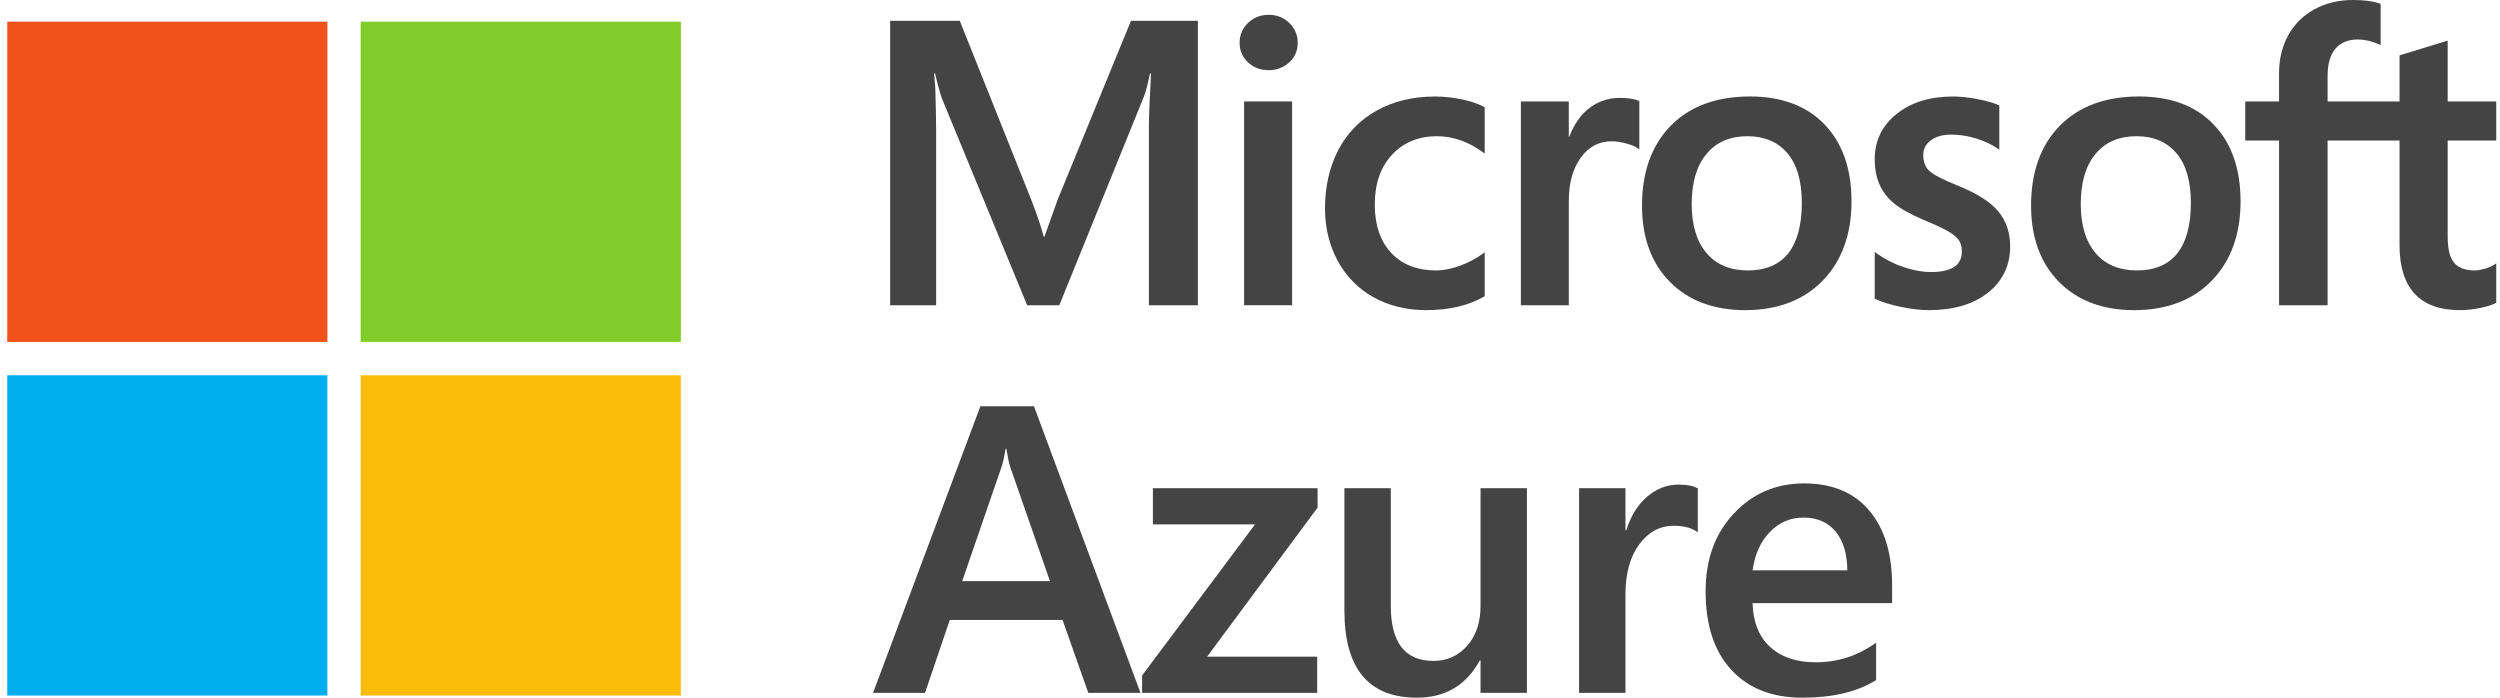 <svg width="172" height="48" viewBox="0 0 172 48" fill="none" xmlns="http://www.w3.org/2000/svg">
<path d="M72.777 13.71L71.859 16.28H71.809C71.648 15.675 71.374 14.824 70.948 13.738L66.033 1.433H61.242V21H64.406V8.97C64.406 8.23 64.387 7.33 64.356 6.304C64.344 5.783 64.282 5.369 64.266 5.053H64.338C64.459 5.619 64.608 6.177 64.785 6.727L70.668 21H72.88L78.721 6.595C78.849 6.268 78.995 5.627 79.123 5.053H79.191C79.119 6.478 79.051 7.778 79.044 8.567V21H82.413V1.433H77.81L72.777 13.71Z" fill="#444444"/>
<path d="M85.593 21H88.896V6.979H85.593V21Z" fill="#444444"/>
<path d="M87.279 1.019C86.734 1.019 86.258 1.203 85.873 1.57C85.481 1.937 85.285 2.4 85.285 2.943C85.285 3.481 85.481 3.934 85.866 4.294C86.252 4.651 86.728 4.829 87.278 4.829C87.832 4.829 88.308 4.651 88.7 4.294C89.086 3.934 89.285 3.481 89.285 2.943C89.285 2.417 89.092 1.962 88.71 1.584C88.33 1.209 87.854 1.019 87.279 1.019Z" fill="#444444"/>
<path d="M100.573 6.836C99.966 6.708 99.347 6.642 98.726 6.64C97.217 6.64 95.867 6.965 94.716 7.606C93.568 8.247 92.678 9.161 92.072 10.325C91.468 11.486 91.16 12.841 91.16 14.357C91.16 15.681 91.462 16.894 92.044 17.966C92.632 19.04 93.462 19.881 94.514 20.459C95.565 21.042 96.775 21.338 98.122 21.338C99.69 21.338 101.021 21.025 102.097 20.409L102.147 20.384V17.359L102.008 17.46C101.512 17.818 100.967 18.101 100.39 18.302C99.808 18.507 99.276 18.607 98.81 18.607C97.512 18.607 96.47 18.204 95.721 17.404C94.968 16.606 94.585 15.482 94.585 14.071C94.585 12.647 94.978 11.497 95.774 10.646C96.555 9.799 97.597 9.371 98.863 9.371C99.948 9.371 101.006 9.737 102.008 10.465L102.147 10.566V7.379L102.097 7.354C101.721 7.144 101.205 6.97 100.573 6.836Z" fill="#444444"/>
<path d="M111.442 6.734C110.608 6.734 109.868 7.001 109.237 7.523C108.677 7.985 108.276 8.618 107.967 9.404H107.933V6.979H104.636V21H107.934V13.829C107.934 12.604 108.207 11.606 108.755 10.849C109.287 10.101 110.008 9.721 110.888 9.721C111.184 9.721 111.514 9.771 111.878 9.869C112.235 9.964 112.494 10.071 112.646 10.18L112.786 10.279V6.953L112.736 6.928C112.428 6.799 111.989 6.735 111.442 6.735" fill="#444444"/>
<path d="M123.026 17.437C122.404 18.213 121.471 18.606 120.251 18.606C119.041 18.606 118.083 18.207 117.414 17.415C116.73 16.617 116.388 15.482 116.388 14.043C116.388 12.555 116.73 11.392 117.414 10.583C118.083 9.777 119.029 9.371 120.224 9.371C121.38 9.371 122.304 9.76 122.964 10.53C123.626 11.304 123.965 12.457 123.965 13.962C123.965 15.482 123.648 16.655 123.026 17.437ZM120.394 6.637C118.09 6.637 116.254 7.317 114.944 8.654C113.635 9.987 112.97 11.839 112.97 14.151C112.97 16.346 113.619 18.112 114.895 19.4C116.17 20.686 117.912 21.338 120.062 21.338C122.298 21.338 124.106 20.653 125.415 19.295C126.719 17.941 127.384 16.112 127.384 13.853C127.384 11.623 126.765 9.844 125.533 8.567C124.307 7.285 122.578 6.637 120.394 6.637Z" fill="#444444"/>
<path d="M134.7 12.771C133.658 12.354 132.993 12.005 132.719 11.741C132.454 11.483 132.321 11.122 132.321 10.663C132.321 10.255 132.483 9.931 132.831 9.662C133.173 9.396 133.649 9.262 134.246 9.262C134.806 9.262 135.378 9.348 135.941 9.522C136.501 9.695 137.005 9.922 137.419 10.208L137.553 10.3V7.249L137.497 7.229C137.123 7.063 136.613 6.923 136.003 6.808C135.394 6.696 134.834 6.64 134.358 6.64C132.781 6.64 131.481 7.043 130.492 7.835C129.49 8.632 128.98 9.679 128.98 10.947C128.98 11.606 129.091 12.188 129.306 12.684C129.524 13.181 129.86 13.622 130.308 13.991C130.743 14.354 131.425 14.735 132.333 15.124C133.095 15.437 133.658 15.7 134.022 15.909C134.376 16.113 134.622 16.319 134.766 16.519C134.903 16.718 134.974 16.984 134.974 17.314C134.974 18.258 134.268 18.717 132.818 18.717C132.277 18.717 131.661 18.605 130.989 18.384C130.322 18.163 129.692 17.844 129.12 17.436L128.98 17.334V20.549L129.03 20.574C129.506 20.794 130.099 20.977 130.806 21.117C131.505 21.266 132.143 21.338 132.69 21.338C134.405 21.338 135.78 20.932 136.775 20.135C137.789 19.331 138.299 18.26 138.299 16.949C138.299 16.004 138.022 15.194 137.481 14.539C136.937 13.889 136.003 13.297 134.7 12.771Z" fill="#444444"/>
<path d="M149.793 17.437C149.171 18.213 148.238 18.606 147.021 18.606C145.809 18.606 144.85 18.207 144.178 17.415C143.497 16.617 143.155 15.482 143.155 14.043C143.155 12.555 143.497 11.392 144.178 10.583C144.85 9.777 145.796 9.371 146.99 9.371C148.154 9.371 149.071 9.76 149.731 10.53C150.397 11.304 150.732 12.457 150.732 13.962C150.732 15.482 150.415 16.655 149.793 17.437ZM147.168 6.637C144.857 6.637 143.021 7.317 141.711 8.654C140.402 9.987 139.737 11.839 139.737 14.151C139.737 16.346 140.386 18.112 141.662 19.4C142.937 20.686 144.679 21.338 146.826 21.338C149.071 21.338 150.873 20.653 152.182 19.295C153.492 17.941 154.151 16.112 154.151 13.853C154.151 11.623 153.532 9.844 152.3 8.567C151.075 7.285 149.345 6.637 147.168 6.637Z" fill="#444444"/>
<path d="M171.742 9.667V6.979H168.401V2.795L168.289 2.83L165.15 3.789L165.088 3.808V6.979H160.139V5.212C160.139 4.389 160.325 3.761 160.683 3.341C161.047 2.927 161.561 2.717 162.217 2.717C162.686 2.717 163.178 2.826 163.667 3.047L163.788 3.1V0.268L163.732 0.249C163.275 0.081 162.652 9.53674e-06 161.874 9.53674e-06C160.901 9.53674e-06 160.018 0.21 159.246 0.632C158.472 1.052 157.862 1.65 157.436 2.417C157.013 3.178 156.798 4.06 156.798 5.037V6.979H154.472V9.667H156.799V21H160.139V9.667H165.088V16.869C165.088 19.832 166.488 21.338 169.244 21.338C169.698 21.338 170.18 21.285 170.665 21.182C171.16 21.075 171.499 20.969 171.695 20.854L171.742 20.829V18.112L171.608 18.204C171.428 18.322 171.197 18.423 170.936 18.494C170.665 18.57 170.448 18.606 170.273 18.606C169.627 18.606 169.15 18.434 168.855 18.092C168.55 17.743 168.401 17.138 168.401 16.287V9.667H171.742Z" fill="#444444"/>
<path d="M22.526 23.522H0.5V1.492H22.526V23.522Z" fill="#F1511B"/>
<path d="M46.843 23.522H24.813V1.492H46.843V23.522Z" fill="#80CC28"/>
<path d="M22.526 47.855H0.5V25.82H22.526V47.855Z" fill="#00ADEF"/>
<path d="M46.843 47.855H24.813V25.82H46.843V47.855Z" fill="#FBBC09"/>
<path d="M72.237 39.982L69.499 32.116C69.417 31.86 69.33 31.447 69.239 30.878H69.183C69.1 31.401 69.009 31.813 68.908 32.116L66.199 39.982H72.237ZM78.466 47.67H74.876L73.103 42.65H65.346L63.642 47.67H60.066L67.451 27.949H71.136L78.466 47.67Z" fill="#444444"/>
<path d="M90.651 34.922L83.047 45.181H90.623V47.67H78.576V46.473L86.347 36.077H79.319V33.588H90.65L90.651 34.922Z" fill="#444444"/>
<path d="M105.051 47.67H101.861V45.442H101.805C100.879 47.147 99.44 48 97.487 48C94.16 48 92.495 46.002 92.495 42.004V33.588H95.686V41.674C95.686 44.205 96.662 45.47 98.615 45.47C99.559 45.47 100.336 45.121 100.945 44.425C101.556 43.728 101.861 42.816 101.861 41.687V33.588H105.051V47.67Z" fill="#444444"/>
<path d="M116.808 36.627C116.423 36.324 115.869 36.173 115.145 36.173C114.2 36.173 113.412 36.599 112.78 37.453C112.147 38.305 111.831 39.464 111.831 40.931V47.67H108.64V33.588H111.831V36.489H111.885C112.196 35.499 112.676 34.727 113.322 34.173C113.969 33.618 114.691 33.34 115.488 33.34C116.065 33.34 116.506 33.427 116.808 33.602V36.627Z" fill="#444444"/>
<path d="M127.095 39.24C127.086 38.094 126.816 37.202 126.284 36.565C125.752 35.928 125.02 35.609 124.084 35.609C123.167 35.609 122.39 35.944 121.753 36.613C121.116 37.283 120.724 38.158 120.578 39.24L127.095 39.24ZM130.177 41.495H120.577C120.613 42.797 121.015 43.801 121.781 44.507C122.547 45.213 123.598 45.566 124.937 45.566C126.44 45.566 127.82 45.117 129.076 44.218V46.79C127.792 47.596 126.096 48 123.988 48C121.915 48 120.291 47.36 119.112 46.081C117.934 44.803 117.345 43.003 117.345 40.684C117.345 38.493 117.993 36.707 119.291 35.328C120.588 33.947 122.2 33.258 124.125 33.258C126.05 33.258 127.54 33.877 128.595 35.114C129.649 36.352 130.177 38.071 130.177 40.271V41.495Z" fill="#444444"/>
</svg>
